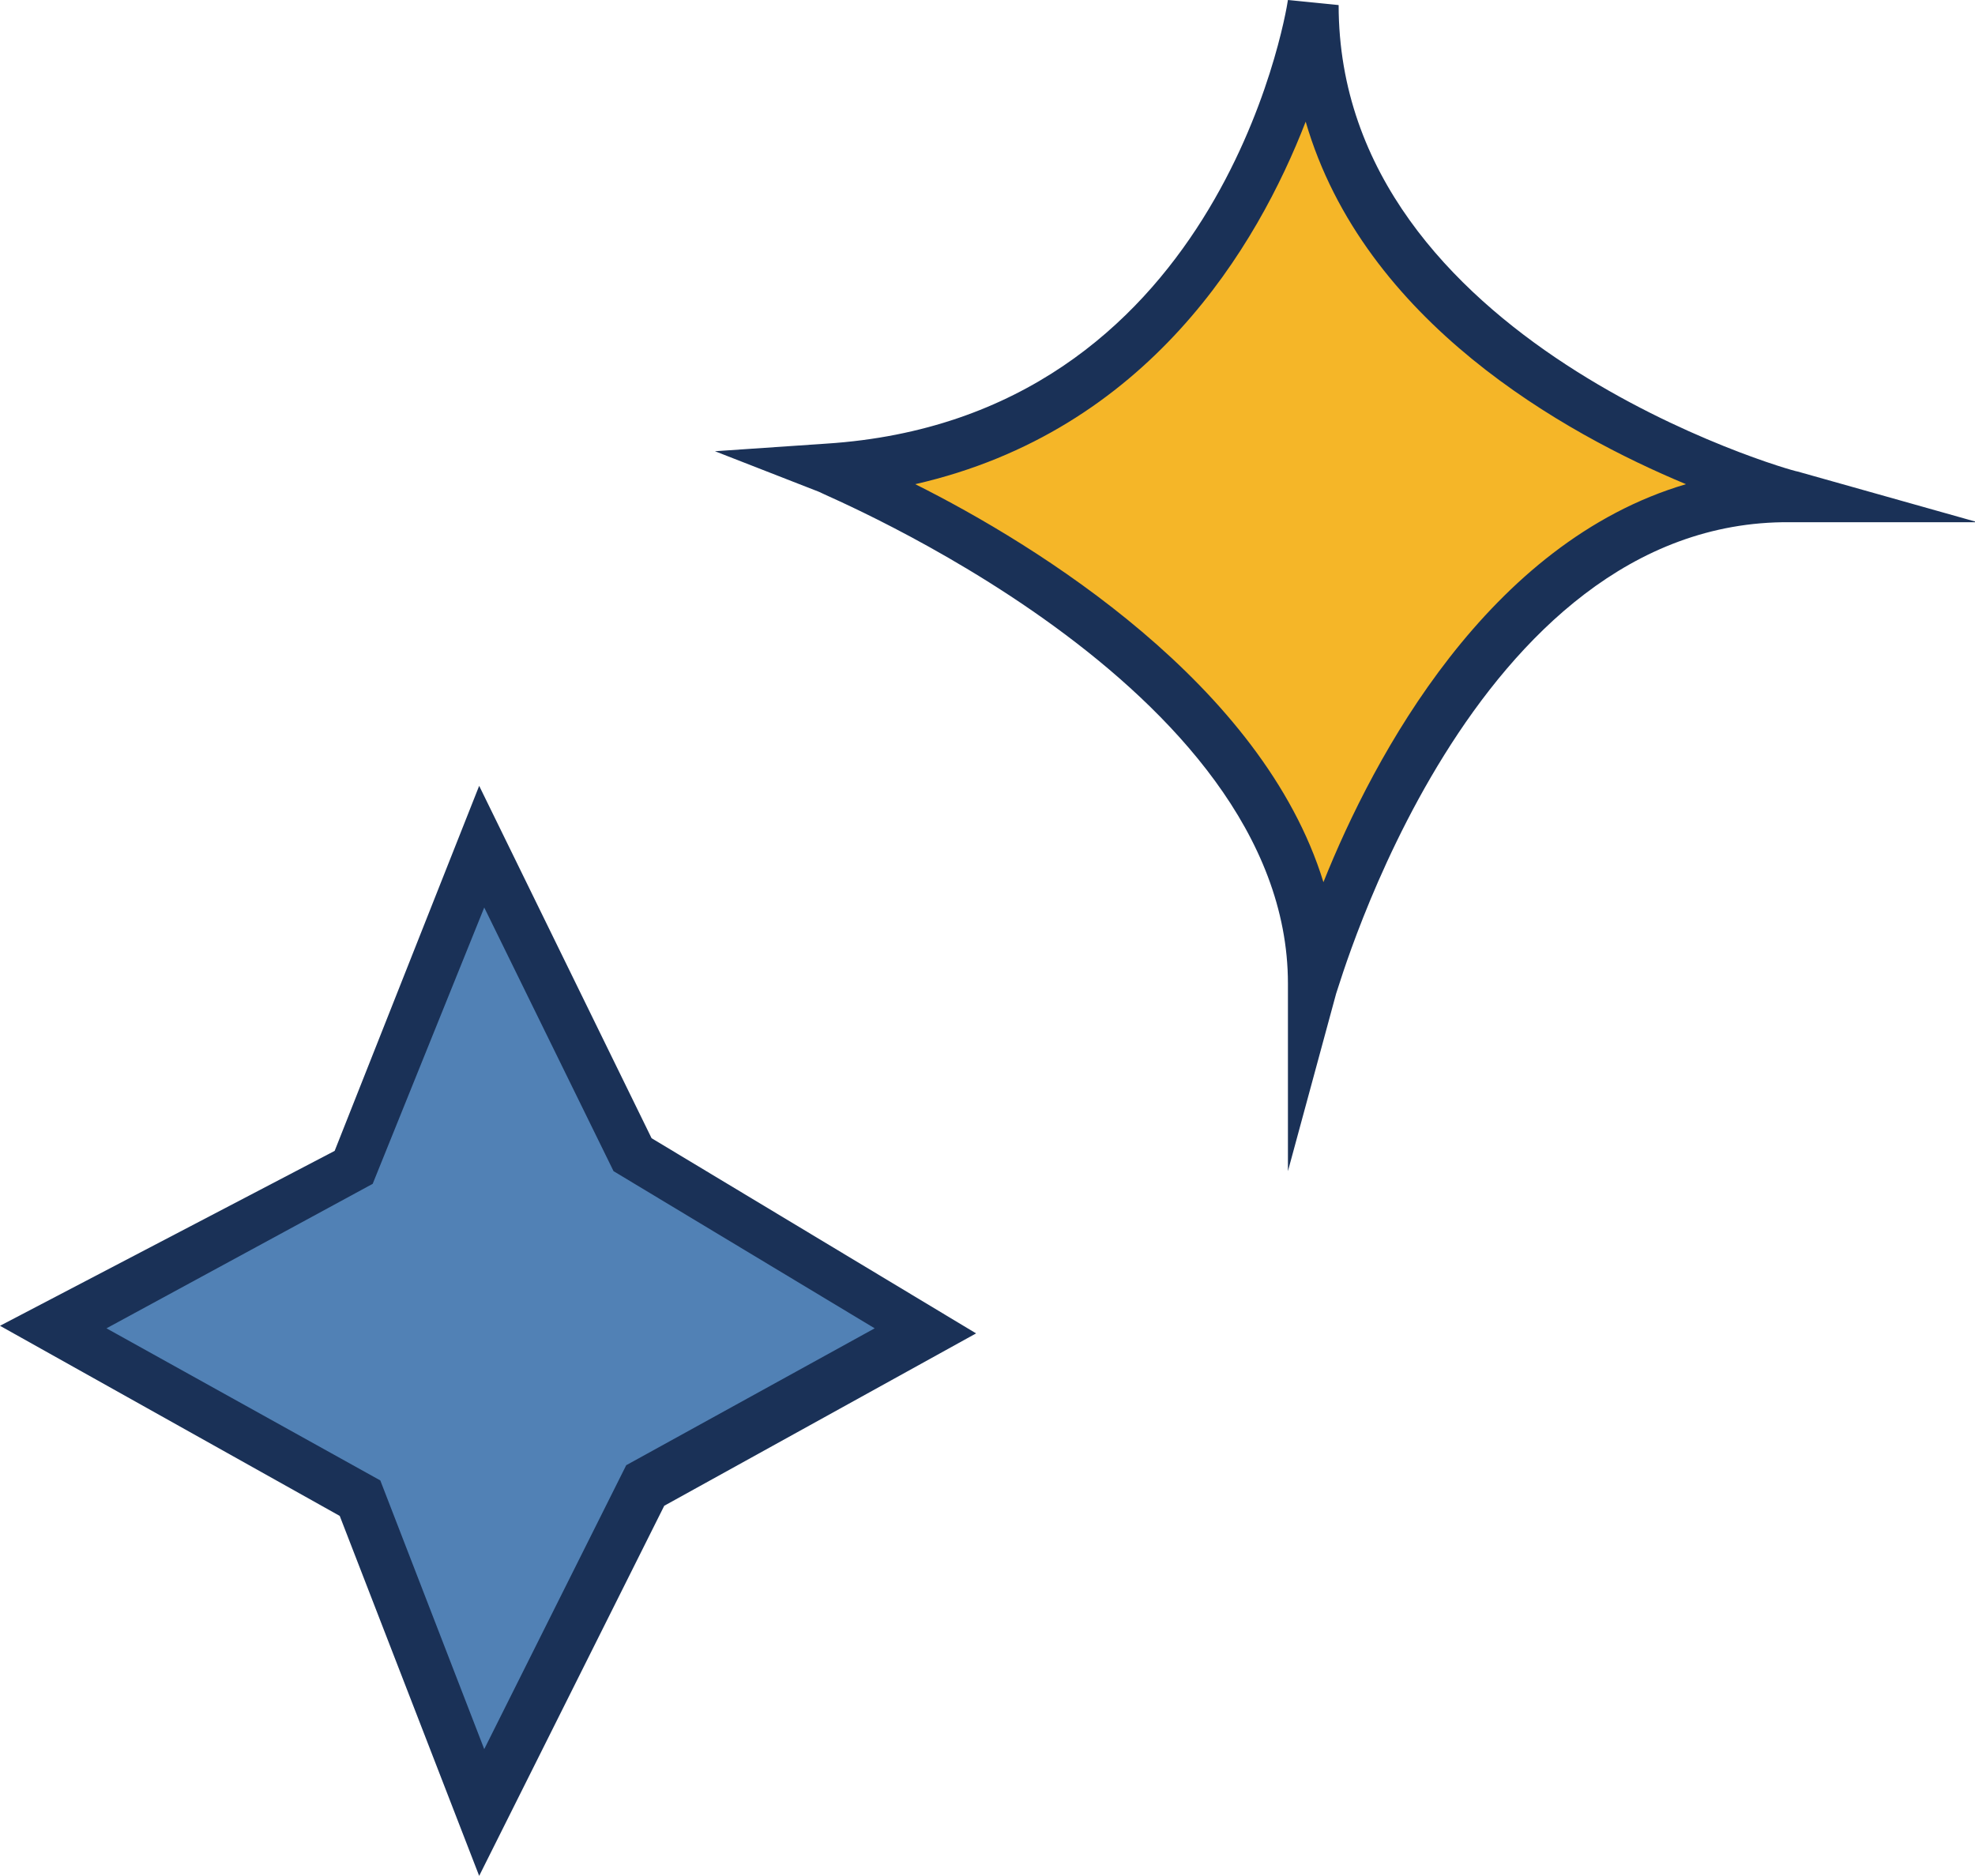 <svg xmlns="http://www.w3.org/2000/svg" x="0px" y="0px" viewBox="0 0 77.9 74" style="vertical-align: middle; max-width: 100%; width: 100%;" width="100%"><g>
	<path d="M51.8,0.2c0,0-2.7,17.3-19.2,18.4c0,0,19.2,7.7,19.2,20.3c0,0,5.4-19.4,18.8-19.4    C70.5,19.5,51.8,14.3,51.8,0.2z" fill="rgb(245,182,40)"></path>
	<path d="M50.8,46.2v-7.4c0-11.8-18.4-19.3-18.5-19.4l-4.1-1.6l4.4-0.3C48,16.5,50.7,0.7,50.8,0l2,0.2    c0,13.3,17.9,18.4,18.1,18.4l7.1,2h-7.4C58,20.5,52.8,39,52.7,39.2L50.8,46.2z M36.1,19.1c4.8,2.4,13.7,7.9,16.1,15.7    c2-5,6.5-13.4,14.3-15.7c-4.8-2-12.7-6.4-15-14.3C49.6,9.7,45.3,17,36.1,19.1z" fill="rgb(26,49,87)"></path>
</g><g>
	<polygon points="19,33.4 14,46.1 2.1,52.3 14.2,59.1 19,71.5 25.5,58.5 36.5,52.5 25,45.6" fill="rgb(81, 129, 181)"></polygon>
	<path d="M18.9,74l-5.5-14.2L0,52.3l13.2-6.9L18.9,31l6.8,13.9l12.8,7.7l-12.3,6.8L18.9,74z M4.2,52.4l10.8,6L19.1,69    l5.6-11.2l9.8-5.4l-10.3-6.2l-5.1-10.4l-4.4,10.9L4.2,52.4z" fill="rgb(26,49,87)"></path>
</g></svg>
